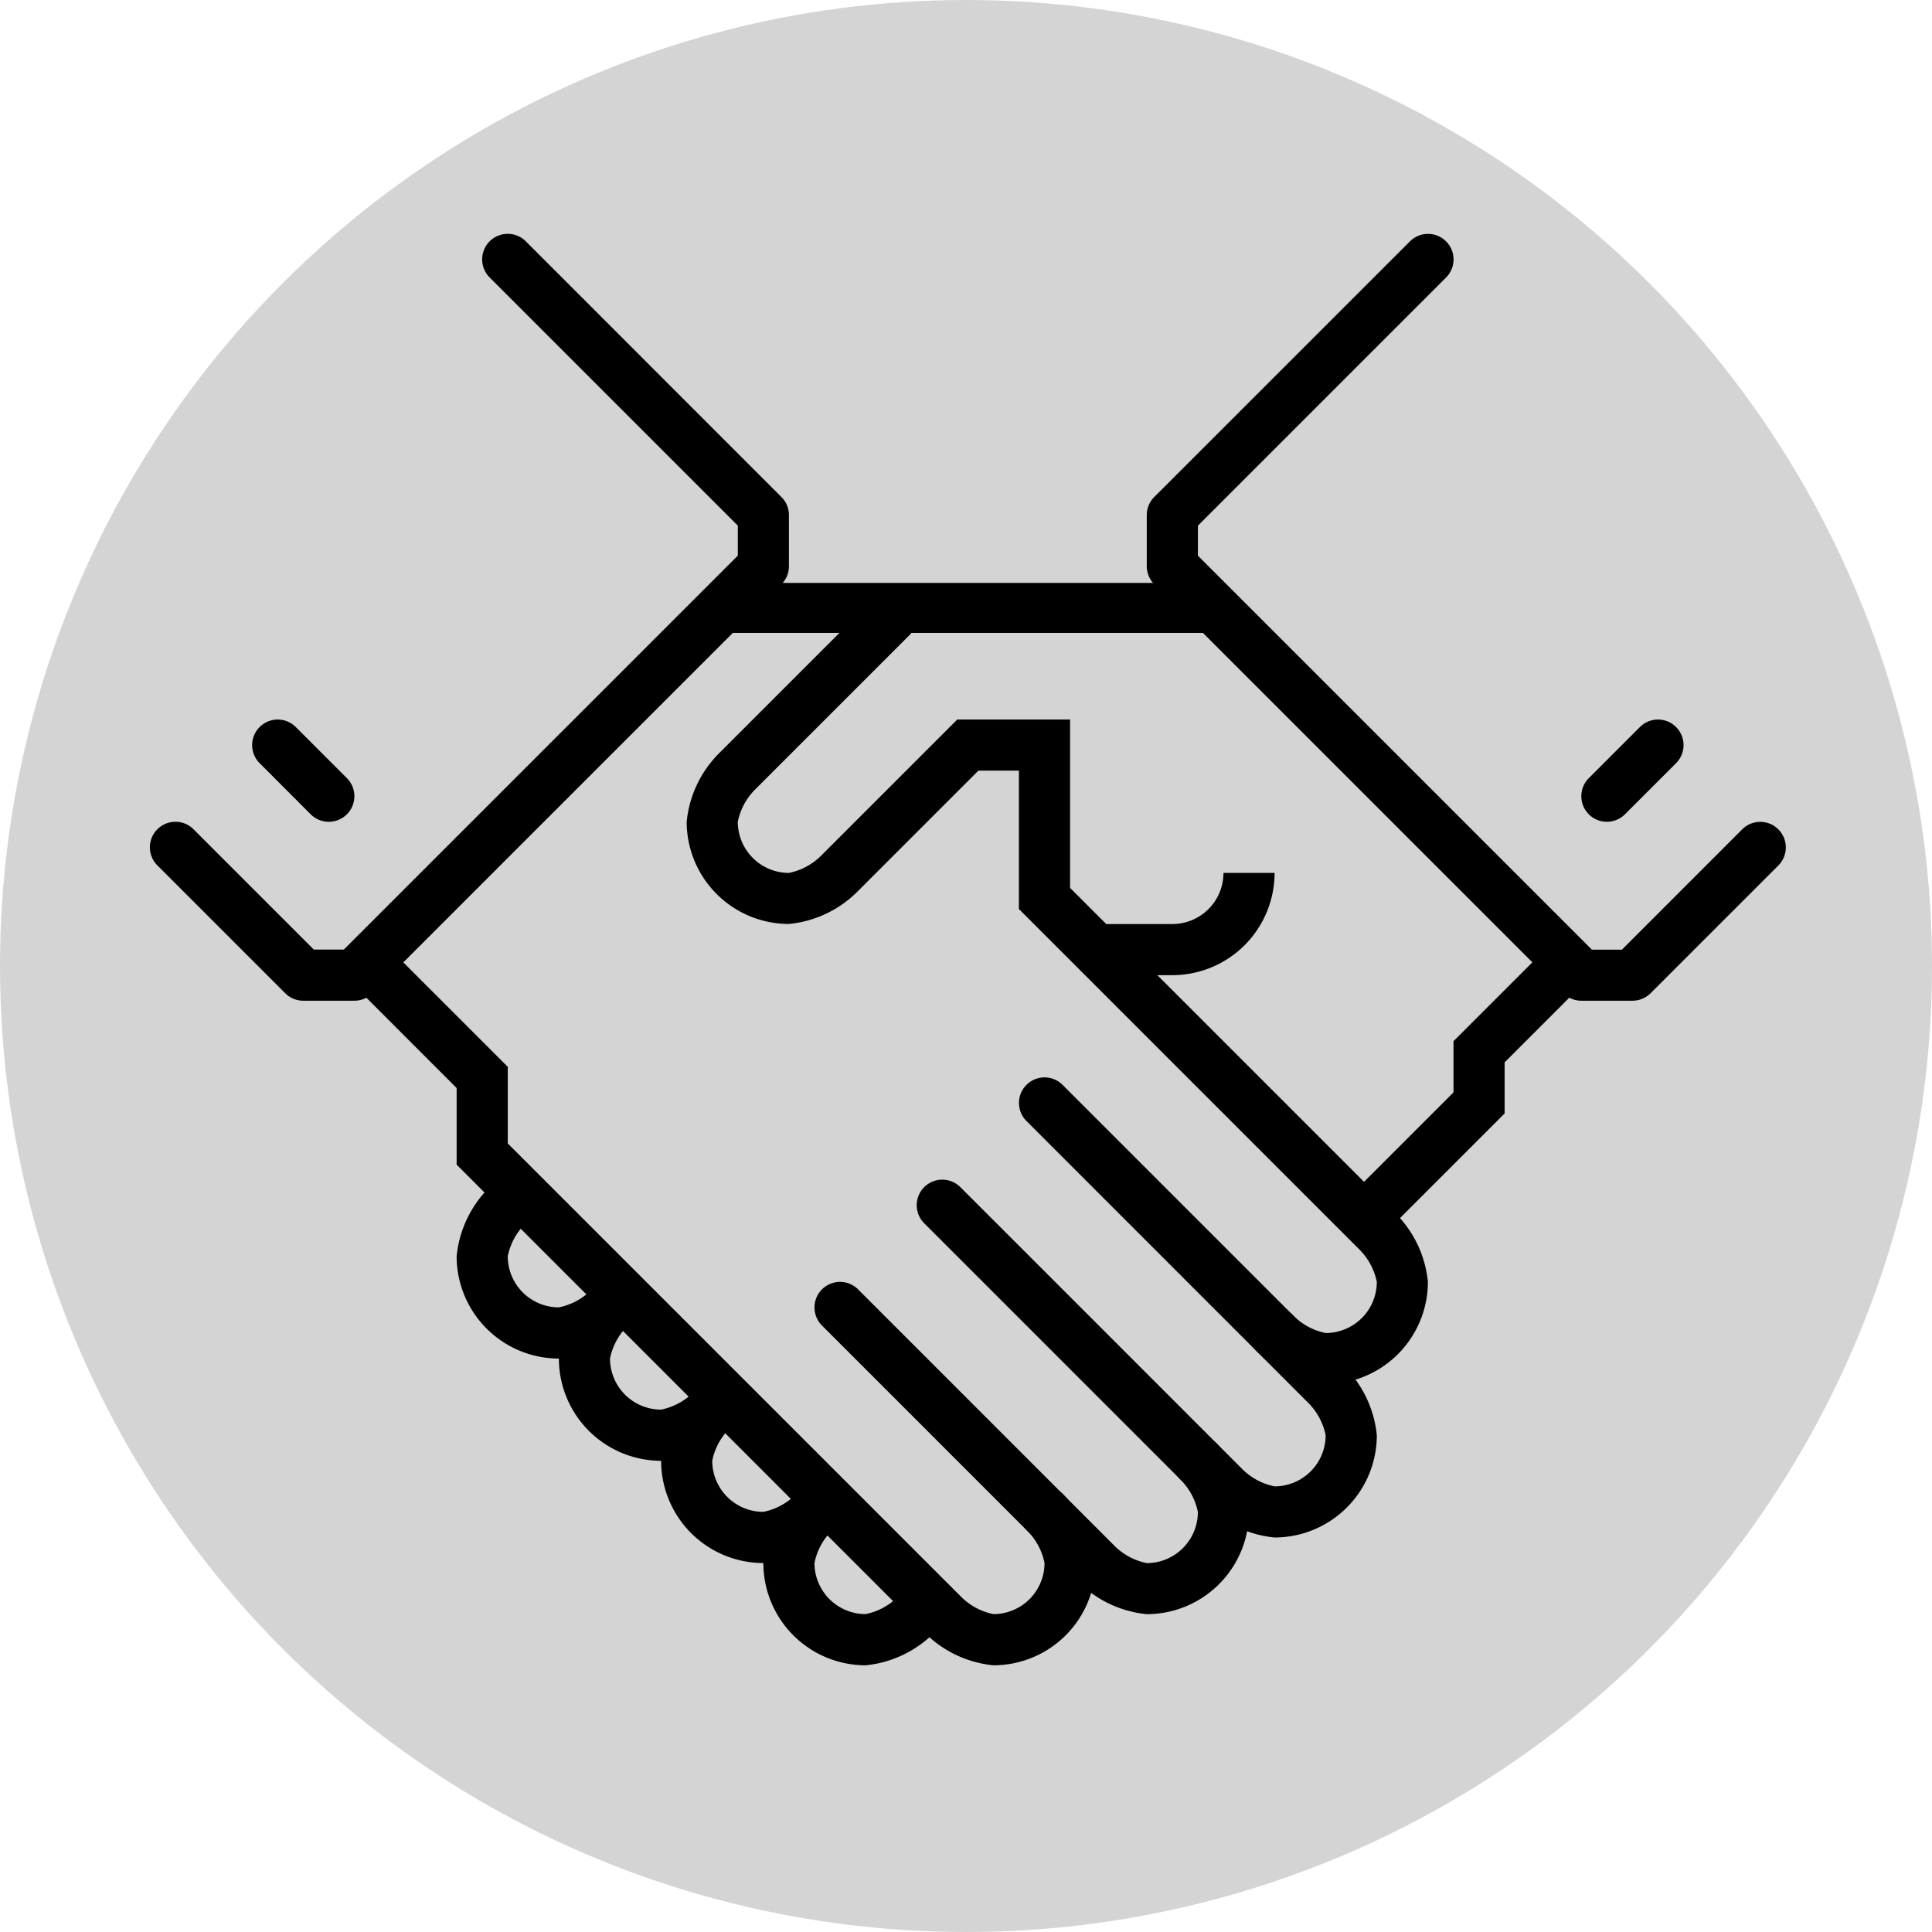 <svg xmlns="http://www.w3.org/2000/svg" width="116" height="116" viewBox="0 0 116 116">
  <g id="Group_259" data-name="Group 259" transform="translate(1744 -2236)">
    <g id="Group_152" data-name="Group 152" transform="translate(-2038 911)">
      <circle id="Ellipse_22" data-name="Ellipse 22" cx="58" cy="58" r="58" transform="translate(294 1325)" fill="#d4d4d4"/>
    </g>
    <g id="Group_199" data-name="Group 199" transform="translate(-1735 2250.043)">
      <g id="Group_198" data-name="Group 198" transform="translate(0)">
        <g id="Group_195" data-name="Group 195">
          <g id="Group_180" data-name="Group 180" transform="translate(33.722 19.714)">
            <rect id="Rectangle_1536" data-name="Rectangle 1536" width="30" height="3" transform="translate(0.101 1.243)"/>
          </g>
          <g id="Group_181" data-name="Group 181" transform="translate(72.131 42.972)">
            <path id="Path_5218" data-name="Path 5218" d="M103.535,413.882a1.535,1.535,0,0,1-1.085-2.62l5.689-5.689V402.5l5.054-5.054a1.534,1.534,0,0,1,2.17,2.17l-4.154,4.154v3.069l-6.589,6.589A1.531,1.531,0,0,1,103.535,413.882Z" transform="translate(-102 -397)"/>
          </g>
          <g id="Group_182" data-name="Group 182" transform="translate(46.041 50.645)">
            <path id="Path_5219" data-name="Path 5219" d="M106.486,429.625a6.741,6.741,0,0,1-4.154-1.984L85.45,410.759a1.534,1.534,0,0,1,2.17-2.17L104.5,425.47a3.81,3.81,0,0,0,1.984,1.085,3.073,3.073,0,0,0,3.069-3.069,3.816,3.816,0,0,0-1.09-1.989L91.589,404.62a1.534,1.534,0,0,1,2.17-2.17l16.882,16.882a6.749,6.749,0,0,1,1.984,4.155A6.145,6.145,0,0,1,106.486,429.625Z" transform="translate(-85 -402)"/>
          </g>
          <g id="Group_183" data-name="Group 183" transform="translate(39.902 62.923)">
            <path id="Path_5220" data-name="Path 5220" d="M100.951,429.951a6.74,6.74,0,0,1-4.154-1.984L81.45,412.62a1.534,1.534,0,1,1,2.17-2.17L98.967,425.8a3.81,3.81,0,0,0,1.984,1.085,3.073,3.073,0,0,0,3.069-3.069,3.816,3.816,0,0,0-1.09-1.989,1.534,1.534,0,0,1,2.175-2.165,6.748,6.748,0,0,1,1.984,4.154A6.145,6.145,0,0,1,100.951,429.951Z" transform="translate(-81 -410)"/>
          </g>
          <g id="Group_184" data-name="Group 184" transform="translate(12.278 42.972)">
            <path id="Path_5221" data-name="Path 5221" d="M101.368,439.972a6.741,6.741,0,0,1-4.154-1.984L69.139,409.913v-4.6L63.45,399.62a1.534,1.534,0,0,1,2.17-2.17l6.589,6.588v4.6l27.175,27.175a3.81,3.81,0,0,0,1.984,1.085,3.073,3.073,0,0,0,3.069-3.069,3.815,3.815,0,0,0-1.09-1.989,1.535,1.535,0,0,1,2.175-2.166,6.749,6.749,0,0,1,1.984,4.155A6.145,6.145,0,0,1,101.368,439.972Z" transform="translate(-63 -397)"/>
          </g>
          <g id="Group_185" data-name="Group 185" transform="translate(18.417 56.784)">
            <path id="Path_5222" data-name="Path 5222" d="M73.139,416.743A6.145,6.145,0,0,1,67,410.6a6.749,6.749,0,0,1,1.984-4.154,1.534,1.534,0,0,1,2.17,2.17,3.81,3.81,0,0,0-1.085,1.984,3.072,3.072,0,0,0,3.069,3.069,3.816,3.816,0,0,0,1.989-1.09,1.535,1.535,0,0,1,2.165,2.175A6.746,6.746,0,0,1,73.139,416.743Z" transform="translate(-67 -406)"/>
          </g>
          <g id="Group_186" data-name="Group 186" transform="translate(24.556 62.923)">
            <path id="Path_5223" data-name="Path 5223" d="M77.139,420.743A6.145,6.145,0,0,1,71,414.6a6.749,6.749,0,0,1,1.984-4.154,1.534,1.534,0,0,1,2.17,2.17,3.81,3.81,0,0,0-1.085,1.984,3.073,3.073,0,0,0,3.069,3.069,3.816,3.816,0,0,0,1.989-1.09,1.534,1.534,0,0,1,2.165,2.175A6.746,6.746,0,0,1,77.139,420.743Z" transform="translate(-71 -410)"/>
          </g>
          <g id="Group_187" data-name="Group 187" transform="translate(30.695 69.062)">
            <path id="Path_5224" data-name="Path 5224" d="M81.139,424.743A6.145,6.145,0,0,1,75,418.6a6.749,6.749,0,0,1,1.984-4.154,1.534,1.534,0,0,1,2.17,2.17,3.81,3.81,0,0,0-1.085,1.984,3.072,3.072,0,0,0,3.069,3.069,3.816,3.816,0,0,0,1.989-1.09,1.534,1.534,0,0,1,2.165,2.175A6.745,6.745,0,0,1,81.139,424.743Z" transform="translate(-75 -414)"/>
          </g>
          <g id="Group_188" data-name="Group 188" transform="translate(36.833 75.201)">
            <path id="Path_5225" data-name="Path 5225" d="M85.139,428.743A6.145,6.145,0,0,1,79,422.6a6.749,6.749,0,0,1,1.984-4.154,1.534,1.534,0,0,1,2.17,2.17,3.81,3.81,0,0,0-1.085,1.984,3.072,3.072,0,0,0,3.069,3.069,3.816,3.816,0,0,0,1.989-1.09,1.534,1.534,0,0,1,2.165,2.175A6.745,6.745,0,0,1,85.139,428.743Z" transform="translate(-79 -418)"/>
          </g>
          <g id="Group_189" data-name="Group 189" transform="translate(32.229 21.486)">
            <path id="Path_5226" data-name="Path 5226" d="M114.368,430.576a6.741,6.741,0,0,1-4.154-1.984,1.534,1.534,0,0,1,2.17-2.17,3.81,3.81,0,0,0,1.984,1.085,3.073,3.073,0,0,0,3.069-3.069,3.816,3.816,0,0,0-1.09-1.989l-20.4-20.4v-8.309H93.517l-7.224,7.224a6.745,6.745,0,0,1-4.154,1.984A6.145,6.145,0,0,1,76,396.813a6.749,6.749,0,0,1,1.984-4.154l9.208-9.208a1.534,1.534,0,0,1,2.17,2.17l-9.208,9.208a3.809,3.809,0,0,0-1.085,1.984,3.073,3.073,0,0,0,3.069,3.069,3.816,3.816,0,0,0,1.989-1.09l8.119-8.119h6.774v10.108l19.5,19.5a6.749,6.749,0,0,1,1.984,4.154A6.145,6.145,0,0,1,114.368,430.576Z" transform="translate(-76 -383)"/>
          </g>
          <g id="Group_190" data-name="Group 190" transform="translate(56.785 38.368)">
            <path id="Path_5227" data-name="Path 5227" d="M96.6,400.139H92v-3.069h4.6A3.072,3.072,0,0,0,99.674,394h3.069A6.145,6.145,0,0,1,96.6,400.139Z" transform="translate(-92 -394)"/>
          </g>
          <g id="Group_191" data-name="Group 191" transform="translate(59.854)">
            <path id="Path_5228" data-name="Path 5228" d="M123.159,415.041H120.09a1.531,1.531,0,0,1-1.085-.45L94.45,390.036a1.528,1.528,0,0,1-.45-1.085v-3.069a1.528,1.528,0,0,1,.45-1.085L109.8,369.45a1.534,1.534,0,0,1,2.17,2.17l-14.9,14.9v1.8l23.656,23.656h1.8l7.224-7.224a1.534,1.534,0,0,1,2.17,2.17l-7.674,7.674A1.533,1.533,0,0,1,123.159,415.041Z" transform="translate(-94 -369)"/>
          </g>
          <g id="Group_192" data-name="Group 192">
            <path id="Path_5229" data-name="Path 5229" d="M67.278,415.041H64.208a1.531,1.531,0,0,1-1.085-.45l-7.674-7.674a1.534,1.534,0,0,1,2.17-2.17l7.224,7.224h1.8L90.3,388.316v-1.8l-14.9-14.9a1.534,1.534,0,0,1,2.17-2.17L92.918,384.8a1.528,1.528,0,0,1,.45,1.085v3.069a1.528,1.528,0,0,1-.45,1.085L68.363,414.592A1.531,1.531,0,0,1,67.278,415.041Z" transform="translate(-55 -369)"/>
          </g>
          <g id="Group_193" data-name="Group 193" transform="translate(85.944 29.159)">
            <path id="Path_5230" data-name="Path 5230" d="M112.535,394.139a1.535,1.535,0,0,1-1.085-2.62l3.069-3.069a1.534,1.534,0,0,1,2.17,2.17l-3.069,3.069A1.53,1.53,0,0,1,112.535,394.139Z" transform="translate(-111 -388)"/>
          </g>
          <g id="Group_194" data-name="Group 194" transform="translate(6.139 29.159)">
            <path id="Path_5231" data-name="Path 5231" d="M63.6,394.139a1.53,1.53,0,0,1-1.085-.45L59.45,390.62a1.534,1.534,0,1,1,2.17-2.17l3.069,3.069a1.535,1.535,0,0,1-1.085,2.62Z" transform="translate(-59 -388)"/>
          </g>
        </g>
        <g id="Group_196" data-name="Group 196" transform="translate(42.972 62.923)">
          <path id="Path_5232" data-name="Path 5232" d="M83,410" transform="translate(-83 -410)"/>
        </g>
        <g id="Group_197" data-name="Group 197" transform="translate(39.903 65.993)">
          <path id="Path_5233" data-name="Path 5233" d="M81,412" transform="translate(-81 -412)"/>
        </g>
      </g>
    </g>
  </g>
</svg>
